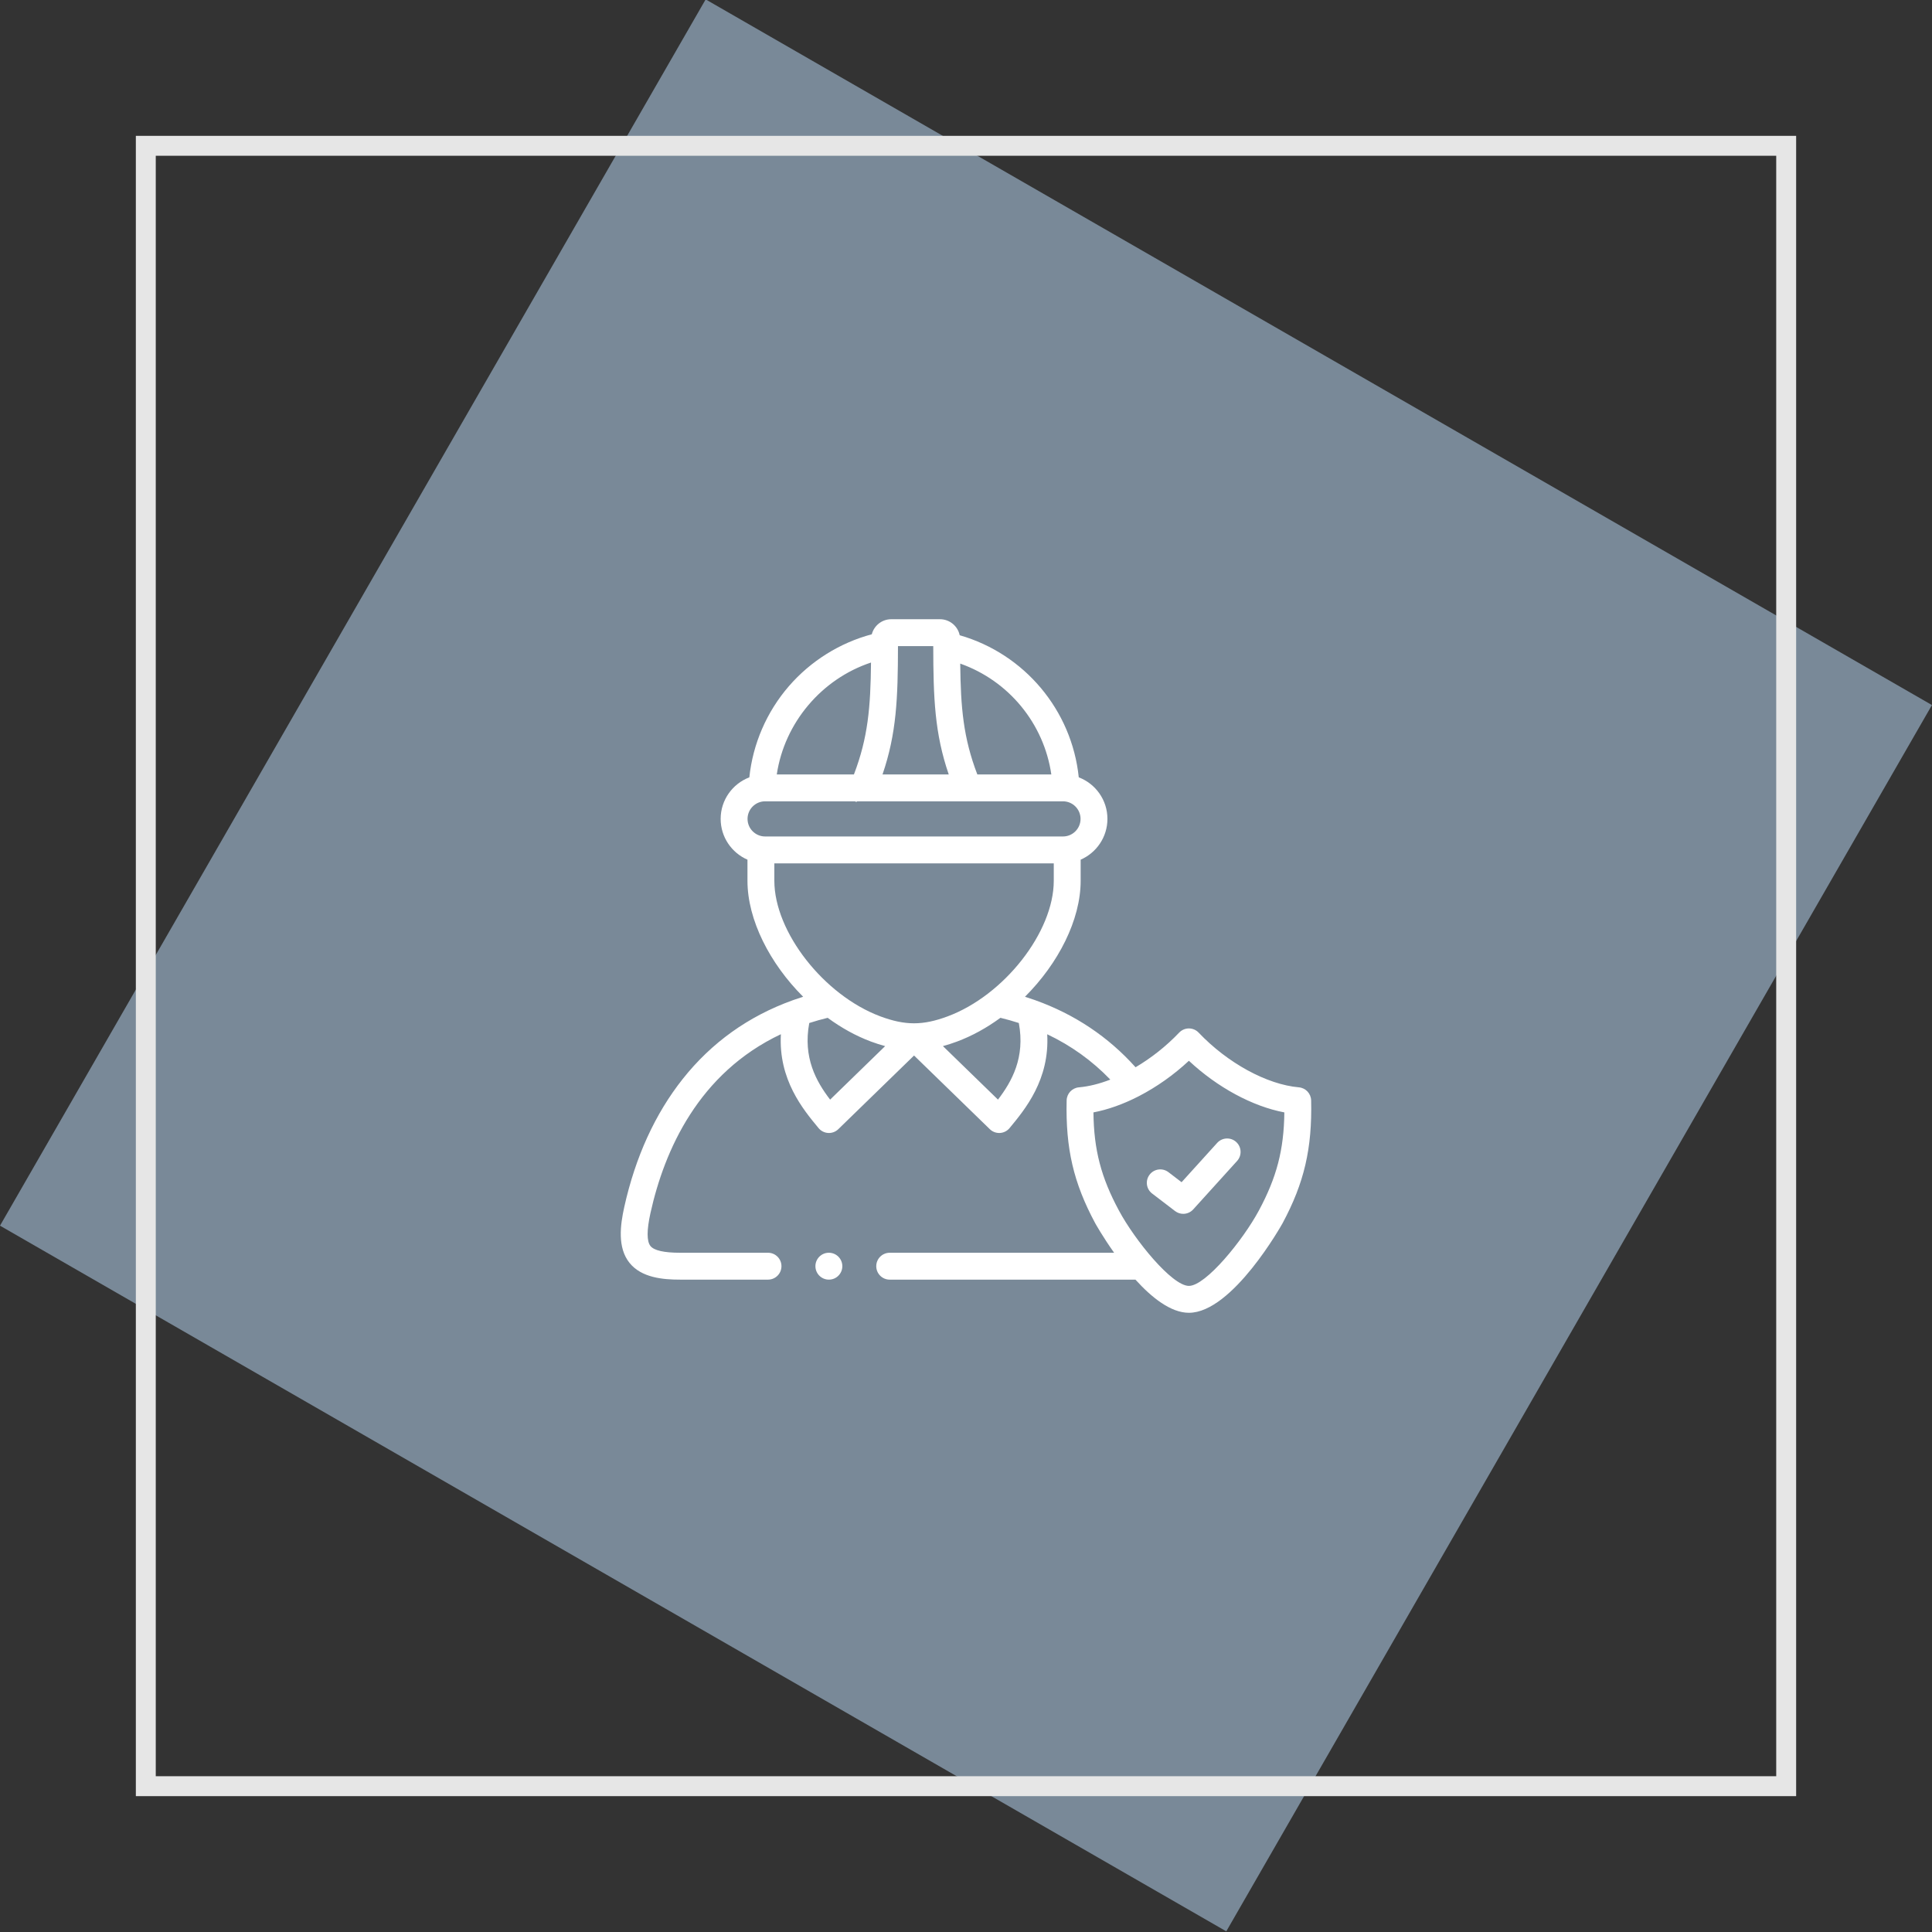 <?xml version="1.0" encoding="UTF-8"?>
<!DOCTYPE svg PUBLIC "-//W3C//DTD SVG 1.1//EN" "http://www.w3.org/Graphics/SVG/1.1/DTD/svg11.dtd">
<!-- Creator: CorelDRAW 2020 (64 Bit) -->
<svg xmlns="http://www.w3.org/2000/svg" xml:space="preserve" width="102.658mm" height="102.658mm" version="1.1" style="shape-rendering:geometricPrecision; text-rendering:geometricPrecision; image-rendering:optimizeQuality; fill-rule:evenodd; clip-rule:evenodd"
viewBox="0 0 3341.56 3341.56"
 xmlns:xlink="http://www.w3.org/1999/xlink"
 xmlns:xodm="http://www.corel.com/coreldraw/odm/2003">
 <rect x="0" y="0" width="3341.56" height="3341.56" fill="#333333" stroke="none"/>
 <defs>
  <style type="text/css">
   <![CDATA[
    .str0 {stroke:#E6E6E6;stroke-width:34.45;stroke-miterlimit:22.926}
    .fil1 {fill:none}
    .fil0 {fill:#798998}
    .fil2 {fill:white;fill-rule:nonzero}
   ]]>
  </style>
 </defs>
 <g id="Camada_x0020_1">
  <rect class="fil0" transform="matrix(0.511 -0.888 0.888 0.511 -0.002 2119.91)" width="2388.47" height="2388.47"/>
  <rect class="fil1 str0" x="252.19" y="252.19" width="2837.17" height="2837.17"/>
 </g>
 <g id="Camada_x0020_1_0">
  <g id="worker.svg">
   <g>
    <path class="fil2" d="M2020.92 2027.35c-10.2,-7.8 -24.79,-5.85 -32.59,4.35 -7.8,10.2 -5.85,24.79 4.35,32.59l39.72 30.36c4.2,3.21 9.17,4.78 14.11,4.78 6.36,0 12.67,-2.6 17.24,-7.64l75.93 -83.84c8.62,-9.51 7.89,-24.22 -1.62,-32.83 -9.52,-8.62 -24.22,-7.89 -32.84,1.62l-61.57 67.99 -22.73 -17.38z"/>
    <path class="fil2" d="M2267.73 1903.27c-0.26,-11.85 -9.41,-21.6 -21.21,-22.64 -55.3,-4.83 -123.35,-41.98 -173.37,-94.63 -4.39,-4.62 -10.47,-7.23 -16.84,-7.23 -0,0 -0,0 -0.01,0 -6.37,0 -12.45,2.61 -16.84,7.22 -22.45,23.6 -48.52,44.07 -75.41,59.93 -47.19,-52.68 -105.28,-91.5 -173.36,-115.93 -0.59,-0.24 -1.19,-0.45 -1.81,-0.64 -5.3,-1.88 -10.67,-3.67 -16.09,-5.38 57.57,-57.42 96.3,-132.88 96.3,-200.57l0 -36.52c27.22,-11.85 46.3,-39.01 46.3,-70.57 0,-32.77 -20.63,-60.81 -49.58,-71.84 -11.95,-116 -93.67,-213.51 -205.93,-245.77 -3.32,-15.8 -17.36,-27.7 -34.13,-27.7l-84.23 0c-16.18,0 -29.77,11.08 -33.7,26.05 -55.22,14.73 -105.66,46.16 -143.48,89.86 -38.38,44.36 -62.25,99.75 -68.31,157.58 -28.96,11.04 -49.6,39.06 -49.6,71.83 0,31.56 19.11,58.73 46.37,70.58l0 36.51c0,67.63 38.73,143.12 96.31,200.58 -5.26,1.66 -10.48,3.39 -15.63,5.2 -1.01,0.29 -2,0.64 -2.96,1.06 -76.2,27.49 -139.81,72.99 -189.63,135.83 -47.91,60.43 -81.97,135.06 -101.24,221.84 -6.86,31.01 -12.01,69.98 9.13,96.31 20.65,25.71 57.61,29.01 87.5,29.01l152.06 0c12.84,0 23.24,-10.41 23.24,-23.25 0,-12.83 -10.41,-23.24 -23.24,-23.24l-152.06 0c-27.81,0 -45.05,-3.92 -51.25,-11.64 -6.57,-8.18 -6.56,-27.41 0.01,-57.14 24.16,-108.82 83.23,-241.98 225.56,-309.21 -4.38,78.53 38.17,129.86 65.22,162.44 4.14,4.99 10.18,8.02 16.65,8.37 6.47,0.36 12.8,-2.03 17.44,-6.55l131.01 -127.41 131.07 127.41c4.35,4.23 10.17,6.58 16.2,6.58 0.42,0 0.83,-0.01 1.25,-0.03 6.47,-0.35 12.51,-3.39 16.65,-8.38 27.01,-32.61 69.5,-83.97 65.16,-162.33 41.29,19.59 77.77,45.78 109.14,78.41 -18.73,7.25 -37.15,11.88 -54.33,13.38 -11.8,1.03 -20.94,10.77 -21.21,22.62 -1.95,83.11 11.91,142.65 49.38,212.35 0.32,0.59 12.98,23.29 32.72,51.14l-388.16 -0c-12.84,0 -23.24,10.41 -23.24,23.25 0,12.83 10.41,23.24 23.24,23.24l425.07 0c28.03,30.97 61.08,57.33 92.42,57.33 75.62,0 161.22,-153.42 162.05,-154.95 37.42,-69.71 51.26,-129.24 49.4,-212.35l0 0zm-449.37 -563.82l-127.99 0c-24.18,-63.16 -28.75,-115.25 -29.58,-191.71 83.85,29.66 144.8,103.64 157.56,191.71l0 0zm-265.23 -221.96l61.01 0c0.15,89.98 2.43,150.92 26.79,221.96l-114.53 0c24.32,-71.04 26.59,-131.99 26.74,-221.96zm-46.64 28.42c-0.77,77.47 -5.21,129.88 -29.54,193.55l-133.44 0c13.26,-89.22 77.4,-165.21 162.98,-193.55l0 0zm-183.13 240.04l155.51 0c1.37,1.11 2.69,1.25 3.81,0l355.86 0c16.74,0 30.37,13.62 30.37,30.37 0,16.78 -13.62,30.43 -30.37,30.43l-515.17 0c-16.78,0 -30.43,-13.65 -30.43,-30.43 0,-16.74 13.65,-30.37 30.43,-30.37zm15.94 137.46l0 -30.17 483.29 0 0 30.16c0,88.63 -85.86,198.24 -183.74,234.57 -42.83,15.91 -73.24,15.9 -116.17,-0.05 -97.69,-36.48 -183.38,-146.08 -183.38,-234.52l0 0zm96.47 378.5c-24.06,-31.41 -47.22,-72.65 -36.09,-132.51 10.25,-3.31 20.85,-6.33 31.84,-9 23.44,17.2 48.72,31.3 74.93,41.09 8.44,3.13 16.56,5.72 24.49,7.86l-95.17 92.55zm290.33 -0.02l-95.23 -92.57c7.84,-2.13 15.85,-4.68 24.17,-7.77 26.34,-9.78 51.75,-23.91 75.3,-41.16 10.85,2.64 21.46,5.63 31.81,8.98 11.16,59.78 -12,101.06 -36.05,132.51zm451.27 191.75c-27.49,51.3 -91.87,130.43 -121.07,130.43 -29.21,0 -93.59,-79.12 -121.09,-130.46 -30.72,-57.12 -43.32,-104.75 -44.01,-169.61 25.08,-4.77 51.19,-14.13 76.86,-27.2 0.9,-0.39 1.78,-0.86 2.64,-1.37 29.98,-15.58 59.3,-36.2 85.59,-60.71 49.51,46.19 109.78,78.77 165.09,89.29 -0.73,64.87 -13.34,112.51 -44.01,169.64z"/>
    <path class="fil2" d="M1433.57 2166.73c-12.84,0 -23.24,10.41 -23.24,23.24 0,12.84 10.41,23.25 23.24,23.25l0.13 0c12.84,0 23.18,-10.41 23.18,-23.25 0,-12.83 -10.47,-23.24 -23.31,-23.24l0 0z"/>
   </g>
  </g>
 </g>
</svg>
